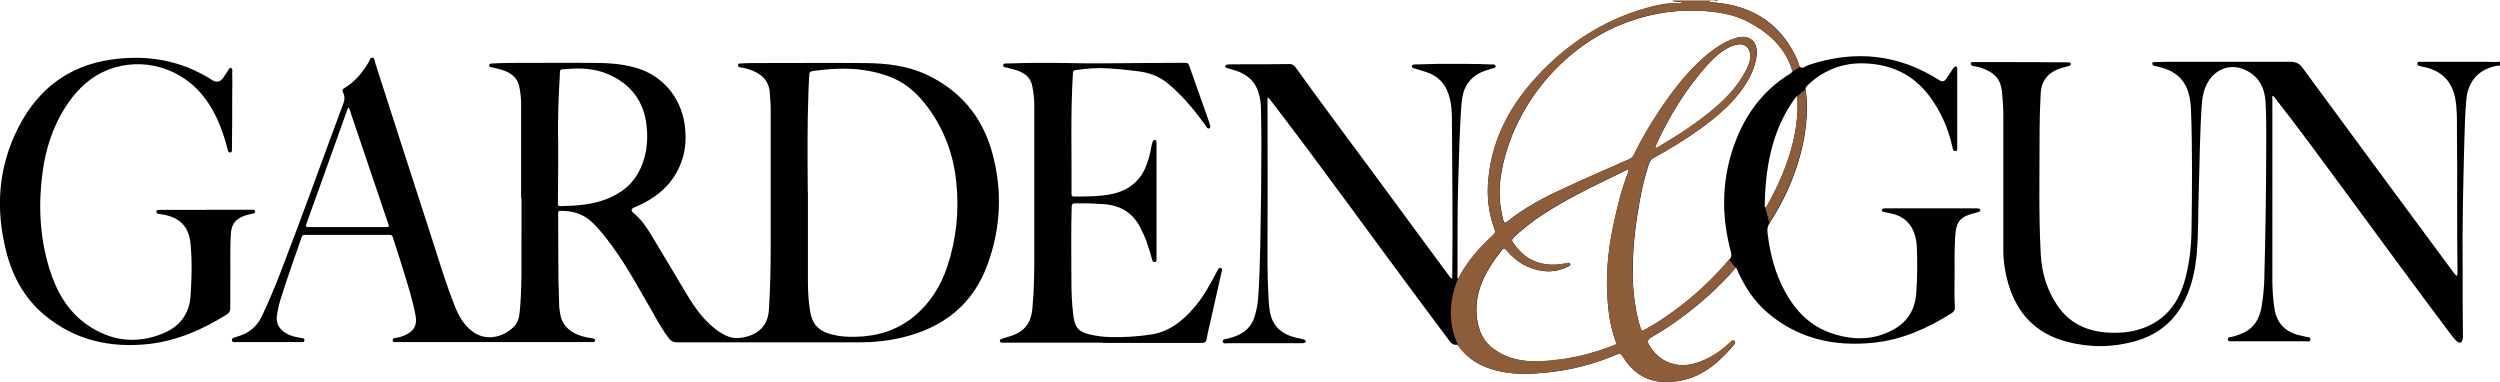 <?xml version="1.0" encoding="UTF-8"?>
<svg id="Layer_1" data-name="Layer 1" xmlns="http://www.w3.org/2000/svg" width="180" height="27.49" viewBox="0 0 180 27.49">
  <g>
    <path d="M123.64,0c-.18.08-.38.02-.63.1.18.08.33.07.47.08,2.78.26,4.8,1.58,5.94,4.16.08.18.08.45.25.52.16.08.35-.12.55-.18,3.31-1.1,6.46-.8,9.42,1.1q.28.18.47-.08c.18-.25.35-.52.52-.78.05-.07.11-.17.22-.13.09.03.07.14.07.22v5.65c0,.09.02.21-.13.22-.16,0-.18-.12-.2-.22-.29-1.35-.82-2.59-1.64-3.7-.98-1.32-2.28-2.11-3.93-2.33-1.27-.18-2.48-.04-3.61.58-.48.25-.9.58-1.28.95-.08.08-.15.17-.13.3.14.84.12,1.68.03,2.52-.12,1.18-.41,2.32-.8,3.42-.46,1.29-1.08,2.51-1.82,3.66-.19.3-.17.55-.13.85.18,1.43.54,2.81,1.24,4.08.76,1.4,1.82,2.49,3.37,3.01,1.48.5,2.98.52,4.4-.25,1.04-.56,1.59-1.44,1.68-2.63.08-1.12.09-2.24.04-3.36-.02-.45-.12-.91-.34-1.32-.31-.57-.8-.9-1.42-1.05-.18-.04-.35-.07-.53-.11-.1-.02-.25-.03-.23-.16.02-.12.15-.12.26-.12.51,0,1.02,0,1.53,0,1.64,0,3.28,0,4.91,0,.15,0,.38-.02.39.12.02.16-.22.15-.35.21h-.02c-1.09.27-1.37.6-1.44,1.73-.05.92-.05,1.83-.04,2.75,0,.76-.03,1.52.02,2.28.02.22-.06.35-.25.47-1.74,1.09-3.59,1.92-5.65,2.12-2.8.28-5.39-.29-7.58-2.16-.95-.81-1.62-1.82-2.13-2.95-.05-.11-.08-.23-.17-.3-.56.69-1.21,1.32-1.86,1.92-1.31,1.19-2.72,2.24-4.26,3.12-.21.12-.25.29-.13.51.69,1.22,1.98,1.73,3.33,1.34.95-.28,1.75-.79,2.46-1.45.1-.09.22-.28.36-.16s-.02.28-.11.38c-.99,1.14-2.1,2.12-3.63,2.45-1.79.38-3.28-.05-4.3-1.73-.13-.22-.22-.22-.44-.12-1.58.67-3.21,1.1-4.91,1.28-1.14.12-2.28.18-3.41-.06-1.08-.22-2.05-.65-2.79-1.5-.08-.1-.16-.21-.25-.31-.04-.05-.08-.13-.14-.12-.35.05-.49-.22-.65-.44-.59-.78-1.17-1.56-1.75-2.34-3.61-4.84-7.13-9.76-10.8-14.55-.12-.16-.25-.32-.38-.48-.08.08-.05.17-.05.25,0,3.15.02,6.3,0,9.45,0,1.5-.02,2.99.06,4.49.02.41.04.82.11,1.22.18,1.07.85,1.65,1.88,1.89.15.03.29.06.43.1.12.03.29.05.27.19-.02.12-.18.1-.3.11h-5.26c-.15,0-.38.07-.41-.11-.02-.2.22-.19.38-.23.95-.22,1.67-.68,1.94-1.67.11-.38.18-.76.22-1.15.1-1.32.13-2.63.16-3.95.05-2.45.08-4.91.08-7.36,0-.78-.02-1.57-.03-2.35,0-.42-.05-.83-.18-1.23-.25-.83-.84-1.32-1.65-1.58-.2-.06-.41-.12-.62-.18-.06-.02-.14-.05-.13-.12,0-.08.08-.12.15-.13.15-.02.32-.02.47-.02,1.33,0,2.67,0,4-.02.22,0,.34.08.46.25,1.95,2.72,3.97,5.4,5.96,8.1,1.69,2.31,3.4,4.61,5.09,6.91.05.07.09.15.18.18.05-.02.04-.05.04-.08.05-3.67,0-7.33-.02-11,0-.72,0-1.44-.23-2.14-.25-.82-.79-1.38-1.62-1.64-.27-.08-.53-.16-.8-.25-.1-.03-.25-.04-.24-.17,0-.12.15-.13.26-.13.51-.02,1.02-.03,1.53-.04,1.31,0,2.62-.02,3.92.04.12,0,.3-.03.32.12.02.14-.17.15-.28.18-.22.08-.44.13-.65.22-.97.4-1.42,1.17-1.51,2.18-.16,1.93-.18,3.88-.25,5.81-.07,2.23-.04,4.47-.05,6.7v.19c.05.02.08,0,.09-.03.61-1.19,1.49-2.17,2.47-3.07.15-.14.18-.25.11-.44-.44-1.15-.56-2.35-.45-3.57.3-3.31,1.94-5.94,4.27-8.2,2.02-1.95,4.38-3.37,7.1-4.14.75-.21,1.49-.39,2.28-.34.1,0,.22.02.34-.05-.25-.12-.52-.03-.74-.14h3.26l-.04-.04ZM117.55,19.57c0,.25.02.74.05,1.23.08.98.24,1.95.54,2.88.05.15.11.16.23.09.23-.14.48-.26.71-.4,2.07-1.28,3.87-2.85,5.44-4.69.18-.21.15-.35.1-.56-.64-2.38-.67-4.77.06-7.14.74-2.39,2.06-4.37,4.25-5.7.14-.08.14-.17.09-.3-.52-1.58-1.66-2.61-3.07-3.37-1.15-.62-2.43-.79-3.72-.84-1.98-.07-3.89.31-5.71,1.08-4.37,1.87-7.73,6.15-8.46,10.83-.17,1.07-.09,2.14.18,3.18.05.19.12.23.28.1,1.22-.98,2.59-1.71,4-2.36,1.57-.73,3.16-1.42,4.75-2.12.18-.08.3-.18.38-.35.53-1.08,1.13-2.12,1.8-3.12.92-1.38,1.92-2.71,3.16-3.81.71-.63,1.47-1.18,2.4-1.47.67-.21,1.22.02,1.41.56.08.25.09.52.05.78-.12.79-.45,1.5-.89,2.15-.82,1.23-1.95,2.17-3.13,3.03-1.08.78-2.21,1.48-3.38,2.11-.17.09-.27.22-.33.4-.29.85-.5,1.72-.66,2.61-.3,1.63-.52,3.28-.52,5.18h0ZM110.99,26.01c.45,0,1.08-.08,1.69-.17,1.23-.19,2.42-.54,3.58-.99.1-.04.14-.08.09-.21-.35-.93-.52-1.91-.59-2.89-.15-1.81,0-3.59.37-5.36.28-1.35.6-2.69,1.1-3.98.02-.06.07-.13.02-.18-.06-.07-.12,0-.17.03-1.81.88-3.63,1.73-5.35,2.78-.98.59-1.9,1.26-2.73,2.05-.12.11-.18.2-.08.35.42.61.92,1.13,1.65,1.4.74.28,1.49.27,2.25.11.09-.02.19-.06.24.05.04.09-.06.15-.13.18-.55.27-1.12.41-1.75.34-1.12-.12-2.02-.66-2.72-1.52-.13-.16-.21-.14-.32,0-.14.19-.29.38-.43.57-.95,1.31-1.58,2.72-1.36,4.38.12.88.45,1.65,1.21,2.19.98.7,2.08.94,3.44.87h0ZM126.02,4c0-.53-.38-.88-.89-.8-.18.03-.37.08-.54.16-.6.29-1.1.71-1.55,1.2-1.6,1.75-2.83,3.75-3.81,5.89-.02.05-.08.12-.03.18.05.06.12,0,.18-.03,1.56-.92,3.08-1.91,4.44-3.13.78-.71,1.45-1.51,1.93-2.46.16-.32.28-.65.28-1.01ZM129.41,6.88c-.08.1-.13.15-.18.21-.4.55-.74,1.14-1.02,1.76-.85,1.89-1.12,3.9-1.15,5.95,0,.05-.02.11.04.13.08.03.09-.05.12-.1.82-1.46,1.49-2.98,1.88-4.61.26-1.08.38-2.17.3-3.35h0Z" style="fill: #010101;"/>
    <path d="M180,4.71c-1.38.14-2.29,1.04-2.42,2.42-.1,1.05-.12,2.09-.15,3.14-.08,3-.15,6.01-.12,9.01,0,1.61,0,3.21.02,4.81,0,.12,0,.23-.02.34-.05.26-.22.32-.42.14-.18-.15-.31-.35-.45-.52-2.64-3.51-5.23-7.06-7.84-10.6-1.58-2.15-3.15-4.29-4.8-6.39-.05-.06-.08-.15-.17-.16-.05.07-.02.15-.02.22v12.96c0,.71.04,1.42.15,2.13.15,1.02.75,1.67,1.75,1.92.18.05.35.07.53.12.12.03.33,0,.31.2-.02.2-.21.12-.32.12h-5.38c-.09,0-.22.03-.24-.11-.02-.15.08-.18.19-.19.27-.05.52-.14.78-.24.87-.35,1.3-1.04,1.45-1.93.11-.66.18-1.33.2-2,.09-3.41.14-6.82.14-10.24,0-.84,0-1.67-.05-2.5-.05-.98-.44-1.81-1.37-2.28-.97-.51-2.08-.22-2.69.69-.36.54-.49,1.14-.53,1.76-.15,2.08-.15,4.15-.22,6.23-.05,1.48-.02,2.98-.14,4.46-.12,1.35-.41,2.65-1.1,3.83-.75,1.28-1.88,2.1-3.31,2.51-1.66.47-3.33.48-5,.03-2.18-.58-3.53-2.02-4.16-4.15-.23-.78-.36-1.59-.36-2.42v-9.7c0-.58-.04-1.16-.1-1.74-.1-.88-.52-1.36-1.51-1.7-.17-.06-.35-.08-.53-.12-.12-.02-.22-.08-.21-.2.02-.11.15-.09.23-.09.57,0,1.14,0,1.71,0,1.65,0,3.31,0,4.96.02h.08c.08.02.2-.02.22.1.02.13-.11.15-.2.18-.23.06-.46.12-.68.2-.82.31-1.24.92-1.28,1.75-.05.92-.08,1.83-.08,2.75,0,2.93-.07,5.86.08,8.78.07,1.37.44,2.66,1.24,3.8.82,1.18,1.99,1.75,3.39,1.88.93.08,1.86.02,2.75-.31,1.55-.57,2.47-1.71,2.94-3.25.38-1.25.52-2.55.54-3.85.04-2.88.07-5.76-.04-8.64-.02-.39-.06-.78-.17-1.16-.3-1.08-1.07-1.65-2.12-1.9-.12-.03-.24-.05-.36-.08-.08-.02-.15-.1-.14-.18,0-.09.11-.08.18-.09.26,0,.52-.02.79-.02,2.99,0,5.98,0,8.97,0,.38,0,.65.1.89.44,3.5,4.77,7.02,9.53,10.54,14.29.17.23.33.48.55.69.07-.09.06-.18.06-.27-.05-3.37,0-6.75-.04-10.11,0-.79.02-1.59-.12-2.38-.22-1.24-.99-2.02-2.23-2.28-.12-.02-.22-.05-.34-.08-.09-.02-.18-.07-.17-.18.02-.12.12-.12.21-.12,1.6,0,3.19,0,4.79,0,.33,0,.65.05.98-.02v.29l.02.02Z" style="fill: #010101;"/>
    <path d="M37.52,14.29v-6.82c0-.42-.05-.85-.14-1.27-.12-.52-.45-.84-.92-1.05-.32-.14-.65-.21-.99-.29-.11-.02-.27-.02-.25-.17.02-.12.15-.12.26-.12.39-.02.79-.04,1.18-.04,2.09,0,4.18-.02,6.28,0,.92,0,1.84.08,2.74.32,1.95.52,3.31,2.08,3.61,4.08.23,1.57-.08,2.99-1.09,4.24-.67.82-1.55,1.35-2.52,1.76q-.37.15-.07.4c.52.43.91.97,1.25,1.54.82,1.37,1.65,2.73,2.46,4.11.58.98,1.21,1.92,2.1,2.64.52.42,1.14.78,1.79.72,1.03-.11,2.06-.62,2.15-2.01.1-1.53.13-3.05.13-4.58,0-3.33,0-6.66,0-9.99,0-.35-.05-.68-.06-1.03-.05-.98-.67-1.48-1.54-1.75-.18-.05-.36-.11-.55-.12-.11,0-.2-.05-.2-.17,0-.14.12-.12.2-.12.28-.02.56-.03.84-.03,2.72,0,5.45-.02,8.18,0,1.45.02,2.89.18,4.24.78,2.51,1.15,4.13,3.06,4.85,5.71.74,2.72.61,5.42-.36,8.05-1.05,2.86-3.19,4.52-6.13,5.22-1.02.24-2.05.35-3.11.35h-13.11c-.26,0-.43-.09-.58-.29-.44-.57-.78-1.19-1.13-1.81-.95-1.63-1.84-3.31-2.96-4.84-.44-.59-.88-1.18-1.42-1.69-.65-.62-1.42-.85-2.3-.84-.13,0-.17.05-.16.18.02,2.19-.02,4.38.07,6.58,0,.22.04.42.07.63.15,1.04,1.01,1.54,1.91,1.72.14.03.28.04.42.07.09.02.2.05.19.15,0,.12-.12.12-.21.12-.23,0-.46,0-.69,0h-13.51c-.09,0-.16-.02-.17-.13,0-.1.05-.15.15-.16.26-.04.52-.1.75-.21.65-.3.88-.72.75-1.42-.22-1.16-.58-2.28-.93-3.41-.22-.75-.48-1.48-.71-2.22-.04-.12-.09-.17-.22-.17h-6.08c-.12,0-.21,0-.26.16-.52,1.52-1.07,3.02-1.54,4.55-.11.35-.18.71-.24,1.08-.09.58.16,1,.65,1.29.34.21.72.28,1.1.34.11.02.23.02.23.17,0,.16-.15.13-.25.13-1.56,0-3.13,0-4.69,0-.11,0-.25.04-.28-.13-.02-.15.12-.18.23-.22.08-.02.18-.05.26-.08.74-.23,1.28-.67,1.64-1.38.49-1.02.92-2.06,1.33-3.11,1.58-4.08,3.05-8.21,4.58-12.31.1-.28.08-.51-.04-.75-.07-.13-.06-.22.08-.3.77-.45,1.31-1.11,1.75-1.85.08-.14.12-.37.3-.35.14.02.15.25.19.39,1.35,4.18,2.69,8.37,4.05,12.55.55,1.7,1.05,3.41,1.73,5.08.25.62.59,1.18,1.12,1.62,1.15.95,2.55.36,3.16-.36.32-.38.33-.86.37-1.32.15-1.86.08-3.73.1-5.59v-2.26h-.02v.02ZM58.17,13.81v6.45c0,.71.04,1.41.15,2.1.15.98.6,1.47,1.57,1.72.55.15,1.12.18,1.68.17,1.6-.03,3.05-.47,4.28-1.5,1.13-.95,1.88-2.15,2.35-3.54.66-1.99.87-4.04.65-6.12-.2-1.94-.85-3.72-2.01-5.31-.68-.92-1.49-1.72-2.57-2.17-1.87-.77-3.81-.78-5.78-.49-.16.02-.22.12-.22.26-.02.39-.05.78-.06,1.18-.09,2.42-.07,4.82-.05,7.24v.02ZM40.19,10.08v.15c0,1.46,0,2.93-.02,4.39,0,.12,0,.23.17.22.98-.02,1.98-.07,2.93-.37,1.12-.35,2.08-.95,2.67-2,.59-1.05.74-2.19.62-3.37-.18-1.78-1.12-3.04-2.76-3.75-.94-.41-1.93-.47-2.93-.38-.65.05-.53-.07-.57.59-.09,1.5-.14,3.01-.12,4.51h0ZM25.08,7.75s-.05.06-.05.08c-.99,2.78-1.98,5.55-2.98,8.32-.07.19.02.2.17.2h5.53c.28,0,.28,0,.19-.28-.88-2.62-1.77-5.25-2.66-7.86-.05-.15-.08-.32-.19-.47h0Z" style="fill: #010101;"/>
    <path d="M14.86,15.1h3.36c.08,0,.15.02.15.12,0,.09-.05.13-.13.15-.26.05-.53.12-.78.22-.52.22-.79.6-.83,1.17-.09,1.25-.02,2.48-.05,3.73,0,.56,0,1.13,0,1.69,0,.22-.07.35-.25.46-1.71,1.07-3.54,1.88-5.55,2.12-2.78.32-5.38-.24-7.58-2.08-1.41-1.18-2.27-2.72-2.73-4.48-.82-3.16-.62-6.23.92-9.15,1.39-2.65,3.55-4.3,6.55-4.75,2.61-.39,5.08.02,7.33,1.46q.48.31.81-.17c.11-.15.2-.32.31-.47.07-.09.11-.27.25-.22.13.04.08.19.08.31,0,.45.02.9,0,1.35,0,1.38,0,2.75-.02,4.12v.12c0,.08-.02.18-.12.18-.09,0-.15-.07-.17-.15-.07-.25-.13-.51-.21-.75-.36-1.2-.87-2.34-1.68-3.3-1.84-2.18-4.83-2.71-7.14-1.58-1.19.58-2.05,1.52-2.74,2.62-.86,1.39-1.35,2.92-1.57,4.54-.32,2.35-.22,4.68.48,6.97.5,1.62,1.3,3.06,2.72,4.05,1.69,1.18,3.55,1.42,5.48.62,1.17-.48,1.88-1.38,1.97-2.68.08-1.25.12-2.5,0-3.75-.12-1.27-.77-1.92-2.03-2.13-.1-.02-.19-.03-.29-.05-.08-.02-.14-.06-.14-.15,0-.1.08-.12.15-.13.09,0,.18,0,.27,0h3.15Z" style="fill: #010101;"/>
    <path d="M79.41,24.67h-6.94c-.1,0-.2,0-.3,0-.08,0-.16-.02-.18-.1-.02-.09.06-.15.14-.18.11-.04.22-.07.33-.1.14-.05.28-.08.42-.13.92-.32,1.36-.96,1.45-1.92.13-1.35.14-2.69.14-4.05V7.55c0-.44-.06-.88-.14-1.32-.1-.55-.42-.88-.92-1.09-.28-.12-.58-.18-.87-.26-.12-.03-.32-.02-.31-.17,0-.18.22-.13.35-.14,1.44-.05,2.88-.06,4.32-.03,1.68.04,3.38.02,5.06,0,1.12-.02,2.24,0,3.36-.02.16,0,.24.03.3.2.47,1.35.95,2.68,1.42,4.02.03.09.06.18.08.28.02.08.06.17-.04.22-.1.04-.17-.02-.22-.11-.11-.15-.22-.31-.33-.46-.7-.95-1.48-1.84-2.38-2.61-.62-.53-1.33-.81-2.14-.92-.76-.1-1.52-.18-2.28-.22-.76-.05-1.52.02-2.26.12-.16.02-.22.09-.22.25-.18,2.88-.08,5.76-.1,8.64,0,.13,0,.22.18.22.86,0,1.73,0,2.58-.15,1.37-.25,2.31-1.02,2.72-2.36.12-.36.21-.72.27-1.09.02-.11.05-.21.08-.31s.08-.18.18-.16c.1,0,.1.12.11.2v8.31c-.02.1.05.25-.12.28-.17.02-.18-.13-.22-.25-.11-.43-.24-.85-.39-1.26-.12-.32-.26-.63-.42-.94-.54-1.09-1.44-1.64-2.65-1.72-.68-.05-1.35-.07-2.02-.06-.21,0-.29.05-.29.27-.05,1.72-.02,3.45-.02,5.18,0,.9.03,1.8.15,2.69.12.82.37,1.11,1.17,1.3.5.12,1.01.18,1.52.19.98.02,1.96-.04,2.93-.19,1.3-.21,2.25-.98,3.08-1.95.65-.76,1.14-1.64,1.6-2.53.02-.05.05-.1.08-.15.05-.1.14-.2.25-.15.11.05.06.17.04.26-.29,1.3-.58,2.6-.88,3.9-.07.3-.15.61-.19.91-.04.24-.12.32-.38.32-2.35,0-4.71,0-7.06,0h-.04Z" style="fill: #010101;"/>
  </g>
  <g>
    <path d="M124.51,18.67c-1.57,1.85-3.37,3.41-5.44,4.69-.23.14-.48.26-.71.4-.12.07-.18.05-.23-.09-.3-.94-.46-1.91-.54-2.88-.04-.49-.05-.98-.05-1.23h0c0-1.92.22-3.56.52-5.19.16-.88.37-1.75.66-2.61.06-.18.16-.31.33-.4,1.18-.63,2.31-1.32,3.38-2.11,1.18-.86,2.31-1.8,3.13-3.03.44-.65.78-1.36.89-2.15.04-.26.03-.52-.05-.78-.18-.55-.74-.77-1.41-.56-.93.28-1.69.84-2.4,1.47-1.25,1.11-2.24,2.44-3.16,3.81-.67,1-1.27,2.05-1.8,3.12-.08.18-.21.28-.38.35-1.58.7-3.18,1.38-4.75,2.12-1.41.65-2.78,1.38-4,2.36-.16.13-.23.09-.28-.1-.27-1.05-.35-2.12-.18-3.18.73-4.68,4.09-8.96,8.46-10.83,1.82-.78,3.73-1.15,5.71-1.08,1.29.05,2.57.22,3.72.84,1.41.76,2.55,1.79,3.07,3.37.04.11.03.19-.06.27.24-.17.46-.31.67-.43-.12-.1-.14-.32-.21-.48-1.14-2.58-3.16-3.9-5.94-4.16-.14-.02-.28,0-.47-.08.16-.05.29-.05.42-.06h-3.01c.22.11.49.02.74.14-.12.06-.24.05-.34.05-.78-.05-1.53.13-2.28.34-2.72.77-5.08,2.18-7.1,4.14-2.33,2.26-3.97,4.89-4.27,8.2-.11,1.22.02,2.42.45,3.57.07.19.05.3-.11.44-.98.9-1.86,1.88-2.47,3.07,0,0-1.26,2.42,0,4.95.08.1.16.21.25.31.75.85,1.72,1.28,2.79,1.5,1.13.24,2.28.18,3.41.06,1.71-.18,3.34-.61,4.91-1.28.22-.09.31-.09.44.12,1.02,1.68,2.51,2.11,4.3,1.73,1.53-.33,2.64-1.31,3.63-2.45.09-.1.25-.25.11-.38s-.26.07-.36.16c-.72.65-1.52,1.17-2.46,1.45-1.35.39-2.64-.12-3.33-1.34-.12-.22-.08-.38.13-.51,1.54-.88,2.95-1.93,4.26-3.12.65-.6,1.3-1.22,1.86-1.92l-.47-.58ZM119.23,10.43c.98-2.15,2.22-4.14,3.81-5.89.45-.49.95-.91,1.55-1.2.17-.08.35-.13.54-.16.51-.08.89.27.89.8,0,.36-.12.69-.28,1.01-.48.95-1.15,1.75-1.93,2.46-1.35,1.22-2.88,2.21-4.44,3.13-.05.03-.12.09-.18.03-.05-.05,0-.12.03-.18ZM117.22,12.39c-.5,1.29-.82,2.63-1.1,3.98-.36,1.77-.52,3.55-.37,5.36.08.98.24,1.96.59,2.89.05.12,0,.17-.09.21-1.16.45-2.35.8-3.58.99-.62.09-1.24.16-1.69.17h0c-1.35.08-2.46-.16-3.44-.86-.75-.54-1.09-1.31-1.21-2.19-.22-1.66.41-3.08,1.36-4.38.14-.19.29-.38.43-.57.11-.15.18-.17.32,0,.71.85,1.6,1.39,2.72,1.52.62.07,1.19-.07,1.75-.34.07-.03.17-.08.13-.18-.05-.12-.15-.07-.24-.05-.76.16-1.52.17-2.25-.11-.72-.27-1.22-.79-1.65-1.4-.11-.15-.04-.25.08-.35.83-.79,1.75-1.46,2.73-2.05,1.72-1.05,3.55-1.89,5.35-2.78.05-.03.11-.1.17-.03.05.05,0,.12-.02.18Z" style="fill: #8d5c39;"/>
    <path d="M127.1,14.91s.1-.05.12-.09c.82-1.46,1.49-2.98,1.88-4.61.26-1.06.37-2.13.3-3.28l.58-.5c.14.84.12,1.68.03,2.52-.12,1.18-.41,2.32-.8,3.42-.46,1.29-1.08,2.51-1.82,3.66l-.3-1.11Z" style="fill: #8d5c39;"/>
  </g>
</svg>